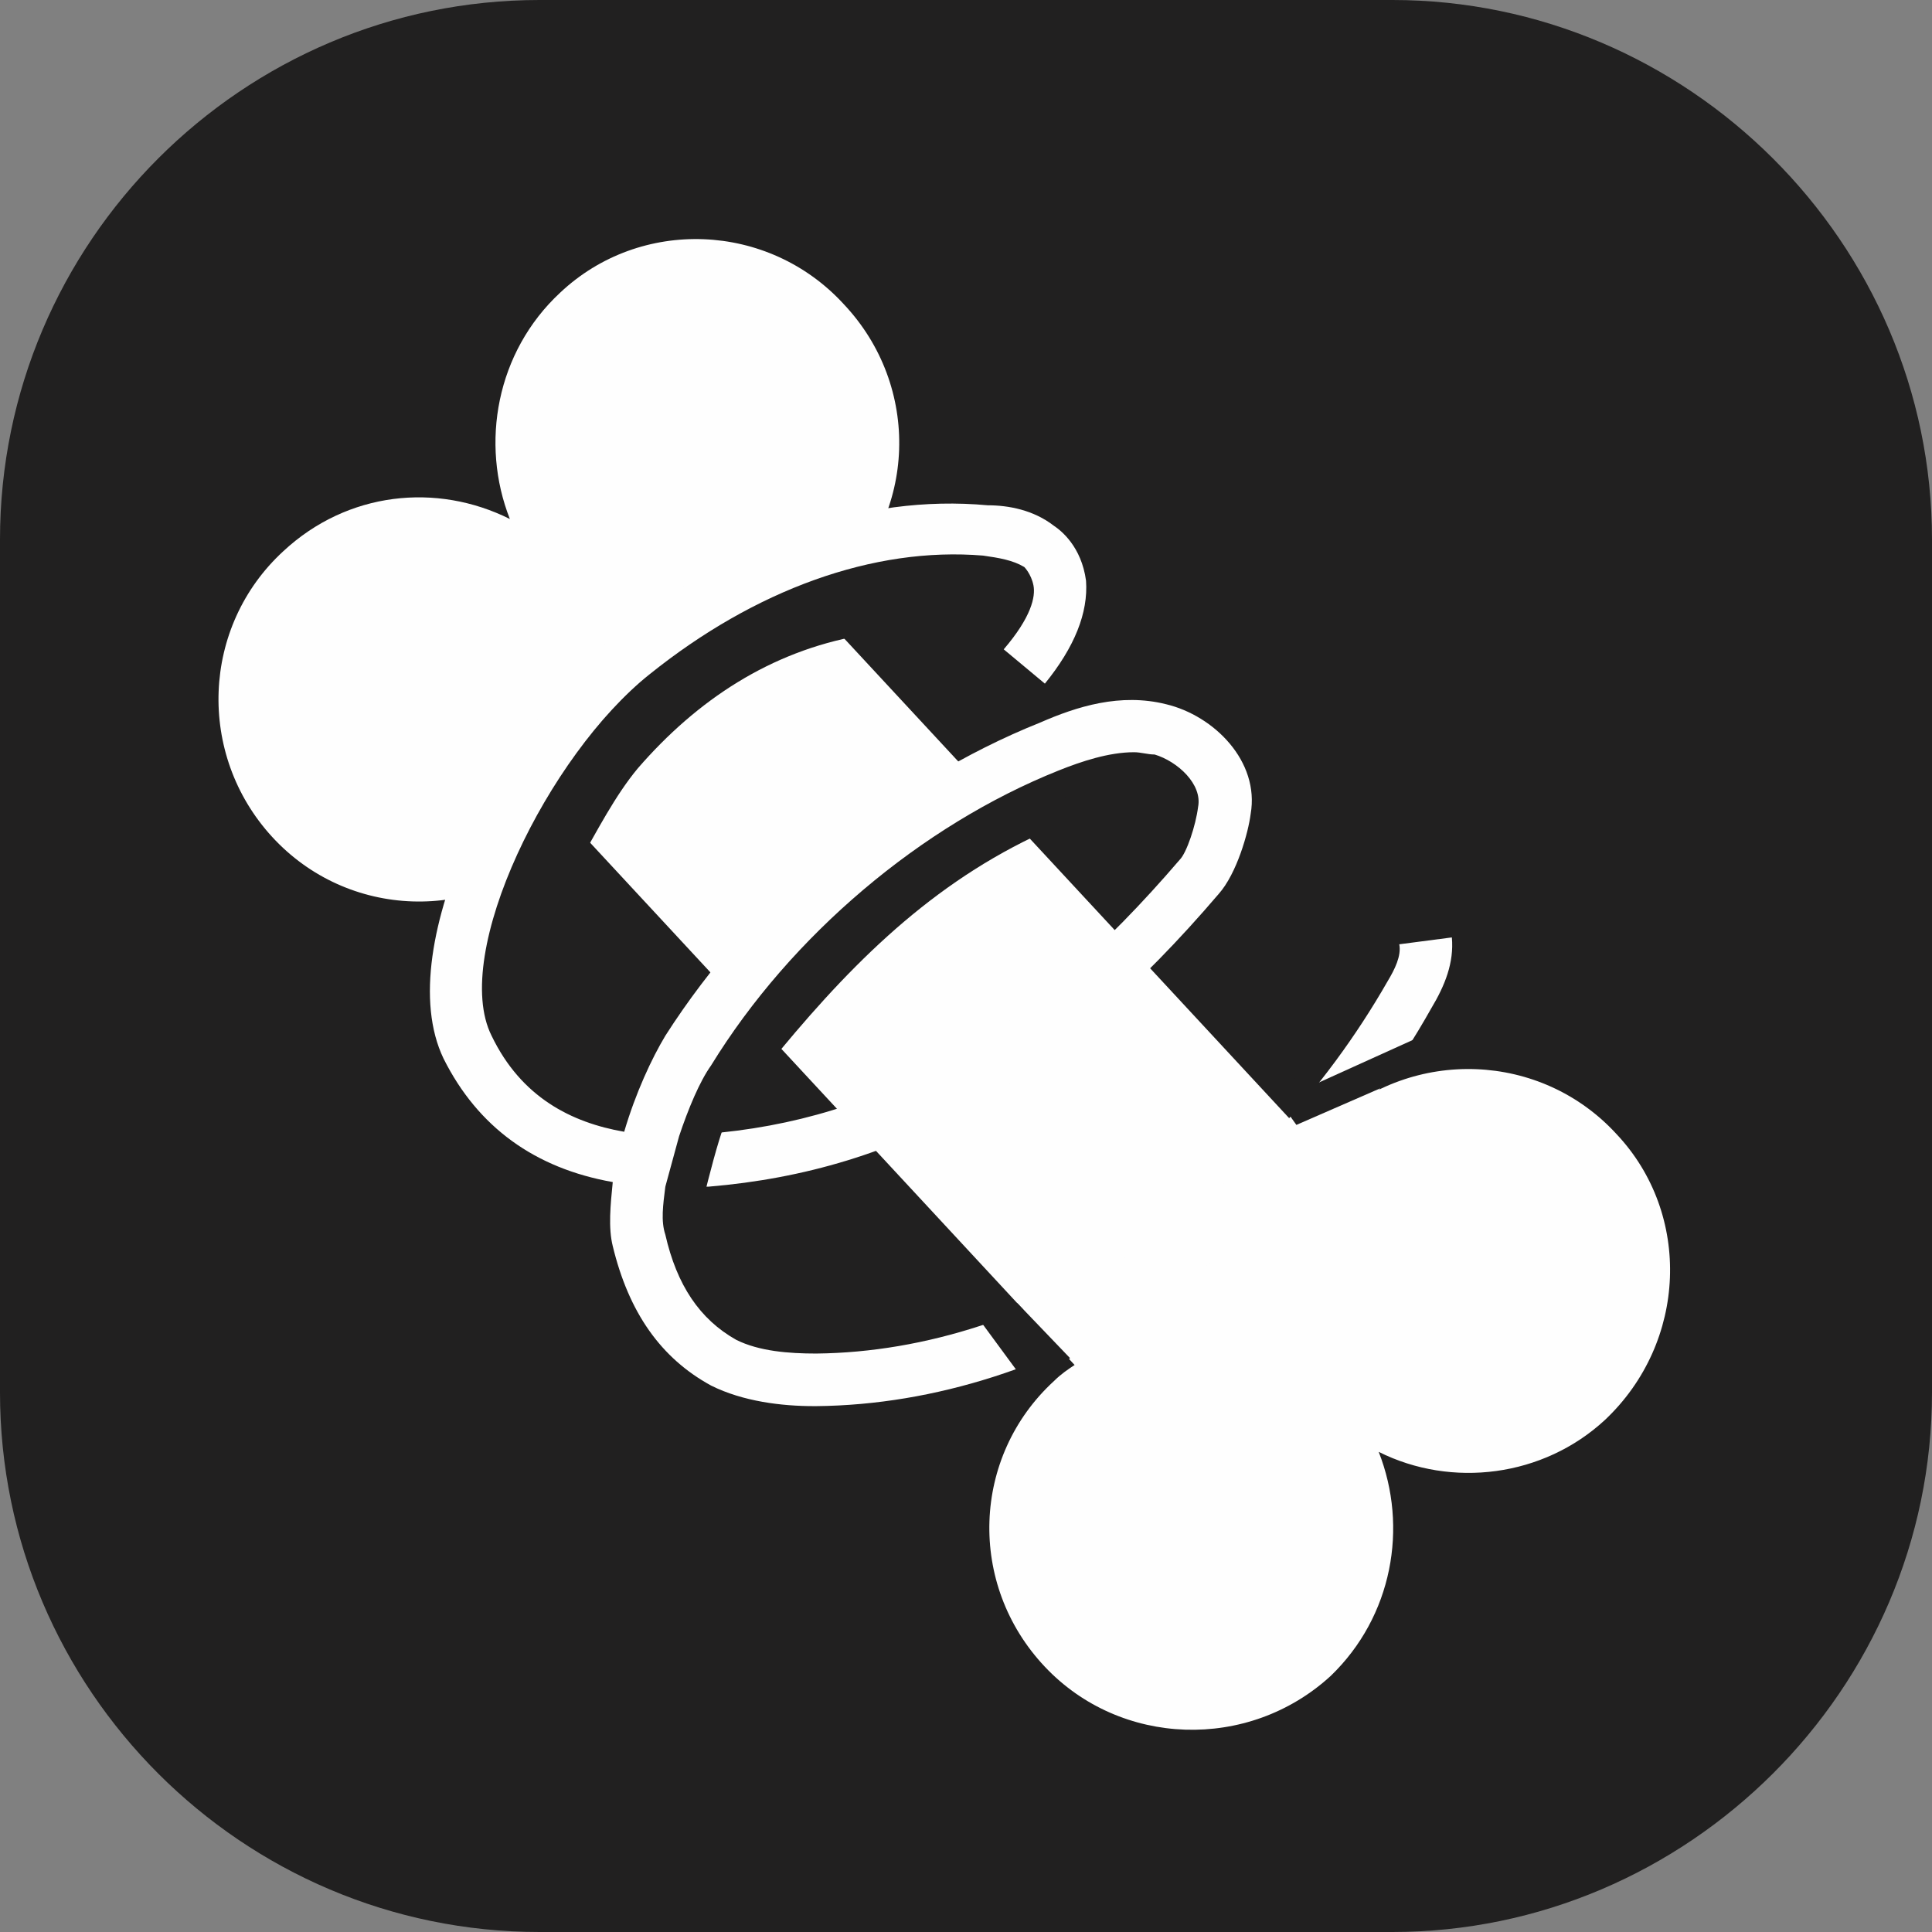 <?xml version="1.0" encoding="UTF-8"?>
<!DOCTYPE svg PUBLIC "-//W3C//DTD SVG 1.0//EN" "http://www.w3.org/TR/2001/REC-SVG-20010904/DTD/svg10.dtd">
<!-- Creator: CorelDRAW 2020 (64 Bit) -->
<svg xmlns="http://www.w3.org/2000/svg" xml:space="preserve" width="85px" height="85px" version="1.0" style="shape-rendering:geometricPrecision; text-rendering:geometricPrecision; image-rendering:optimizeQuality; fill-rule:evenodd; clip-rule:evenodd"
viewBox="0 0 8.45 8.45"
 xmlns:xlink="http://www.w3.org/1999/xlink"
 xmlns:xodm="http://www.corel.com/coreldraw/odm/2003">
 <rect x="0" y="0" width="8.45" height="8.45" fill="#808080" stroke="none"/>
 <defs>
  <style type="text/css">
   <![CDATA[
    .fil1 {fill:#FEFEFE;fill-rule:nonzero}
    .fil0 {fill:#212020;fill-rule:nonzero}
   ]]>
  </style>
 </defs>
 <g id="Artes">
  <path class="fil0" d="M6.09 8.45l-3.73 0c-1.3,0 -2.36,-1.06 -2.36,-2.36l0 -3.73c0,-1.3 1.06,-2.36 2.36,-2.36l3.73 0c1.29,0 2.36,1.06 2.36,2.36l0 3.73c0,1.3 -1.07,2.36 -2.36,2.36z"/>
  <path class="fil1" d="M5.82 4.91c-0.03,0.03 -0.05,0.06 -0.08,0.09l-2.18 -2.35c0.03,-0.02 0.06,-0.05 0.09,-0.07 0.36,-0.33 0.38,-0.89 0.04,-1.25 -0.33,-0.36 -0.89,-0.38 -1.24,-0.05 -0.28,0.26 -0.35,0.66 -0.22,0.99 -0.32,-0.16 -0.71,-0.12 -0.99,0.14 -0.36,0.33 -0.38,0.89 -0.05,1.25 0.33,0.36 0.89,0.38 1.25,0.04 0.03,-0.02 0.05,-0.05 0.08,-0.08l2.18 2.35c-0.03,0.02 -0.06,0.04 -0.09,0.07 -0.36,0.33 -0.38,0.89 -0.04,1.25 0.33,0.35 0.89,0.37 1.25,0.04 0.27,-0.26 0.34,-0.65 0.21,-0.98 0.32,0.16 0.72,0.11 0.99,-0.14 0.36,-0.34 0.38,-0.9 0.05,-1.25 -0.33,-0.36 -0.89,-0.38 -1.25,-0.05z"/>
  <path class="fil0" d="M2.23 4.16c0.25,-0.19 0.36,-0.56 0.56,-0.8 0.26,-0.3 0.58,-0.51 0.97,-0.58 0.16,-0.03 0.31,-0.38 0.07,-0.34 -0.79,0.14 -1.5,0.87 -1.72,1.62 -0.01,0.04 0.01,0.09 0.05,0.1 0.02,0.01 0.05,0.02 0.07,0z"/>
  <path class="fil0" d="M3.35 4.67c0.34,-0.42 0.69,-0.78 1.17,-1.01 0.17,-0.08 0.22,-0.4 -0.01,-0.29 -0.65,0.29 -0.99,0.69 -1.35,1.17 -0.11,0.14 0.06,0.21 0.16,0.09l0.03 0.04z"/>
  <path class="fil1" d="M4.96 3.29c-0.11,0 -0.23,0.04 -0.33,0.08 -0.6,0.24 -1.17,0.72 -1.52,1.29 -0.05,0.07 -0.1,0.19 -0.14,0.31 0.04,0 0.08,-0.01 0.11,-0.01 0.78,-0.06 1.42,-0.43 2.08,-1.2 0.03,-0.03 0.07,-0.15 0.08,-0.23 0.02,-0.1 -0.09,-0.2 -0.19,-0.23 -0.03,0 -0.06,-0.01 -0.09,-0.01zm-1.4 2.86c-0.14,0 -0.31,-0.02 -0.45,-0.09 -0.22,-0.12 -0.36,-0.32 -0.43,-0.61 -0.02,-0.08 -0.01,-0.18 0,-0.28 -0.34,-0.06 -0.59,-0.24 -0.74,-0.54 -0.24,-0.5 0.29,-1.48 0.76,-1.86 0.51,-0.41 1.08,-0.61 1.62,-0.56 0.09,0 0.2,0.02 0.29,0.09 0.03,0.02 0.12,0.09 0.14,0.24 0.01,0.14 -0.05,0.29 -0.18,0.45l-0.18 -0.15c0.12,-0.14 0.14,-0.23 0.13,-0.28 -0.01,-0.05 -0.04,-0.08 -0.04,-0.08 -0.05,-0.03 -0.11,-0.04 -0.18,-0.05 -0.48,-0.04 -1,0.15 -1.46,0.52 -0.44,0.35 -0.87,1.22 -0.69,1.58 0.13,0.27 0.35,0.38 0.58,0.42 0.05,-0.17 0.12,-0.32 0.18,-0.42 0.39,-0.61 0.99,-1.11 1.64,-1.37 0.16,-0.07 0.35,-0.13 0.55,-0.08 0.21,0.05 0.41,0.25 0.37,0.48 -0.01,0.08 -0.06,0.26 -0.14,0.35 -0.7,0.82 -1.39,1.21 -2.23,1.28 -0.06,0 -0.13,0 -0.19,0 -0.01,0.08 -0.02,0.15 0,0.21 0.05,0.22 0.15,0.37 0.31,0.46 0.1,0.05 0.23,0.06 0.35,0.06 0.96,-0.01 1.94,-0.65 2.5,-1.63 0.03,-0.05 0.06,-0.11 0.05,-0.16l0.23 -0.03c0.01,0.11 -0.03,0.21 -0.09,0.31 -0.59,1.05 -1.65,1.73 -2.69,1.74l-0.01 0z"/>
  <path class="fil0" d="M3.07 4.89l-0.1 0.08 -0.06 0.22 0.13 0.21c0,0 0.1,-0.45 0.15,-0.53 0.05,-0.08 -0.12,0.02 -0.12,0.02z"/>
  <polygon class="fil0" points="4.34,5.7 4.45,5.7 4.68,5.94 4.51,6.08 4.26,5.74 "/>
  <polygon class="fil0" points="5.63,4.66 5.62,4.85 5.67,4.92 6.06,4.75 6.22,4.53 5.69,4.77 "/>
 </g>
</svg>
